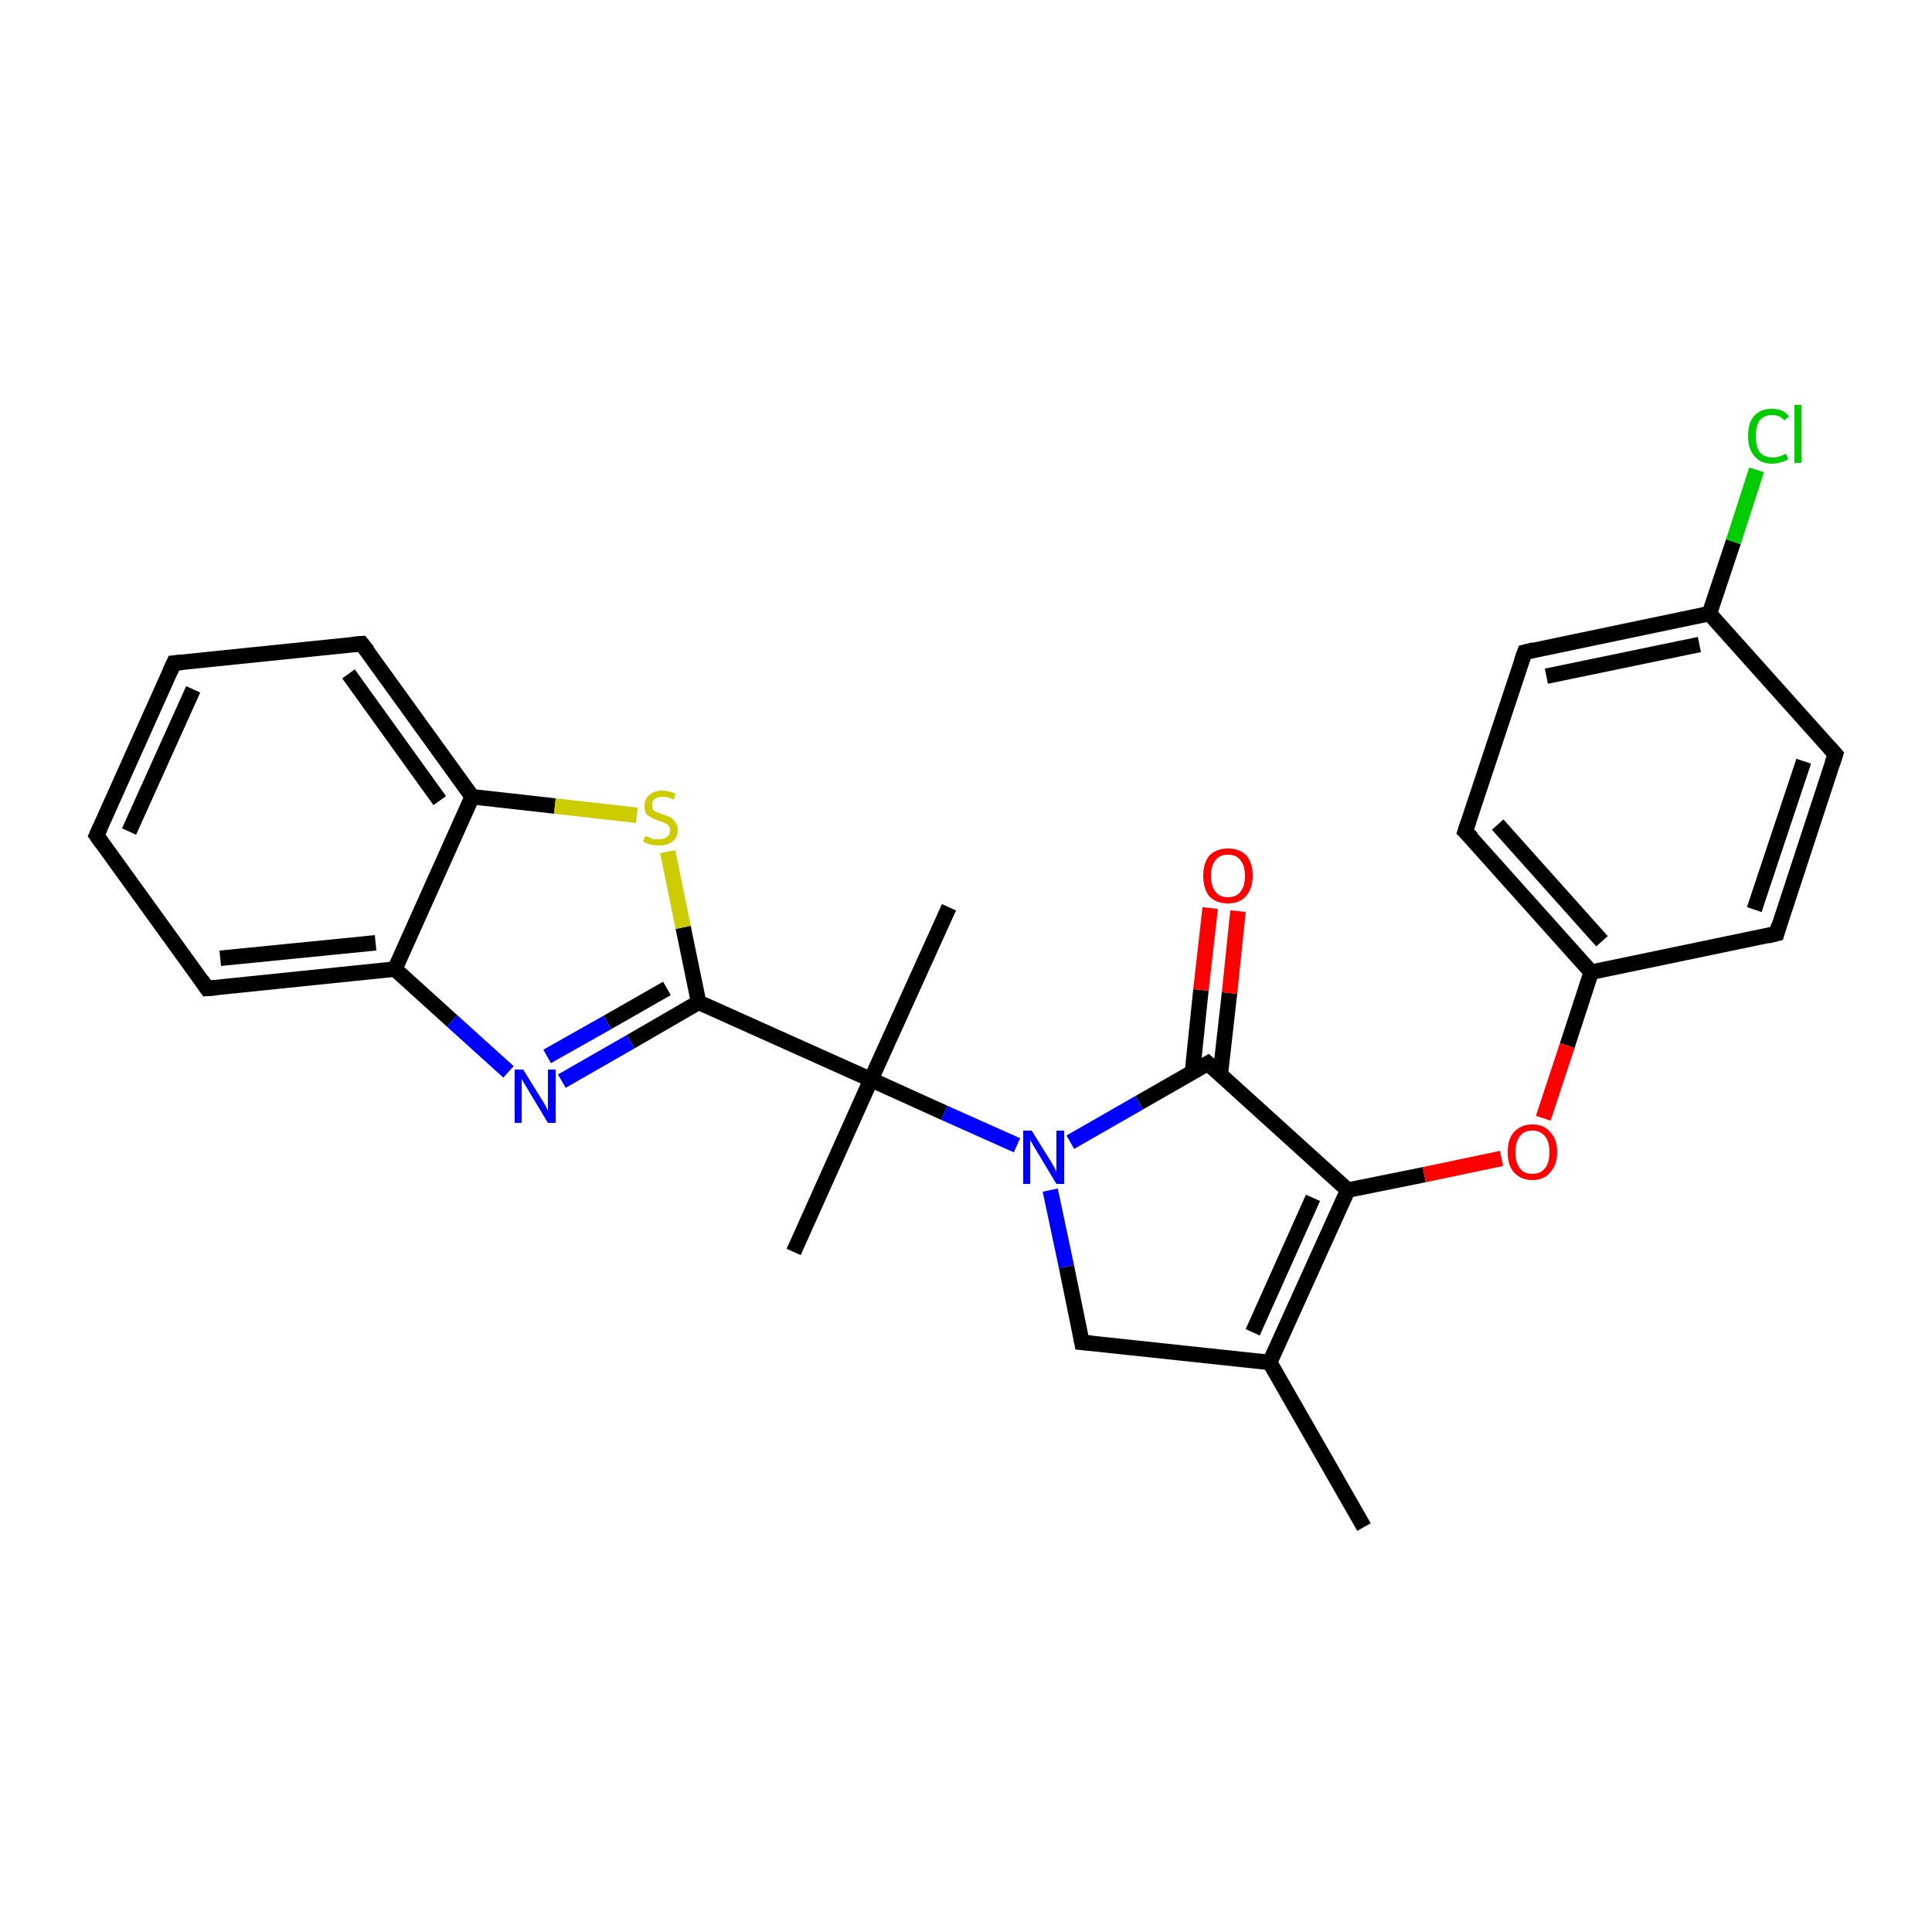 <?xml version='1.0' encoding='iso-8859-1'?>
<svg version='1.1' baseProfile='full'
              xmlns='http://www.w3.org/2000/svg'
                      xmlns:rdkit='http://www.rdkit.org/xml'
                      xmlns:xlink='http://www.w3.org/1999/xlink'
                  xml:space='preserve'
width='250px' height='250px' viewBox='0 0 250 250'>
<!-- END OF HEADER -->
<rect style='opacity:1.0;fill:#FFFFFF;stroke:none' width='250.0' height='250.0' x='0.0' y='0.0'> </rect>
<path class='bond-0 atom-0 atom-12' d='M 176.5,197.6 L 164.3,176.3' style='fill:none;fill-rule:evenodd;stroke:#000000;stroke-width:2.0px;stroke-linecap:butt;stroke-linejoin:miter;stroke-opacity:1' />
<path class='bond-1 atom-1 atom-20' d='M 122.8,117.4 L 112.7,139.7' style='fill:none;fill-rule:evenodd;stroke:#000000;stroke-width:2.0px;stroke-linecap:butt;stroke-linejoin:miter;stroke-opacity:1' />
<path class='bond-2 atom-2 atom-20' d='M 102.7,162.0 L 112.7,139.7' style='fill:none;fill-rule:evenodd;stroke:#000000;stroke-width:2.0px;stroke-linecap:butt;stroke-linejoin:miter;stroke-opacity:1' />
<path class='bond-3 atom-3 atom-4' d='M 12.5,108.1 L 22.5,85.8' style='fill:none;fill-rule:evenodd;stroke:#000000;stroke-width:2.0px;stroke-linecap:butt;stroke-linejoin:miter;stroke-opacity:1' />
<path class='bond-3 atom-3 atom-4' d='M 16.7,107.6 L 25.0,89.2' style='fill:none;fill-rule:evenodd;stroke:#000000;stroke-width:2.0px;stroke-linecap:butt;stroke-linejoin:miter;stroke-opacity:1' />
<path class='bond-4 atom-3 atom-5' d='M 12.5,108.1 L 26.8,127.9' style='fill:none;fill-rule:evenodd;stroke:#000000;stroke-width:2.0px;stroke-linecap:butt;stroke-linejoin:miter;stroke-opacity:1' />
<path class='bond-5 atom-4 atom-6' d='M 22.5,85.8 L 46.8,83.3' style='fill:none;fill-rule:evenodd;stroke:#000000;stroke-width:2.0px;stroke-linecap:butt;stroke-linejoin:miter;stroke-opacity:1' />
<path class='bond-6 atom-5 atom-15' d='M 26.8,127.9 L 51.1,125.4' style='fill:none;fill-rule:evenodd;stroke:#000000;stroke-width:2.0px;stroke-linecap:butt;stroke-linejoin:miter;stroke-opacity:1' />
<path class='bond-6 atom-5 atom-15' d='M 28.5,124.0 L 48.6,122.0' style='fill:none;fill-rule:evenodd;stroke:#000000;stroke-width:2.0px;stroke-linecap:butt;stroke-linejoin:miter;stroke-opacity:1' />
<path class='bond-7 atom-6 atom-16' d='M 46.8,83.3 L 61.1,103.1' style='fill:none;fill-rule:evenodd;stroke:#000000;stroke-width:2.0px;stroke-linecap:butt;stroke-linejoin:miter;stroke-opacity:1' />
<path class='bond-7 atom-6 atom-16' d='M 45.1,87.2 L 56.9,103.6' style='fill:none;fill-rule:evenodd;stroke:#000000;stroke-width:2.0px;stroke-linecap:butt;stroke-linejoin:miter;stroke-opacity:1' />
<path class='bond-8 atom-7 atom-9' d='M 237.5,97.6 L 229.9,120.8' style='fill:none;fill-rule:evenodd;stroke:#000000;stroke-width:2.0px;stroke-linecap:butt;stroke-linejoin:miter;stroke-opacity:1' />
<path class='bond-8 atom-7 atom-9' d='M 233.4,98.5 L 227.0,117.7' style='fill:none;fill-rule:evenodd;stroke:#000000;stroke-width:2.0px;stroke-linecap:butt;stroke-linejoin:miter;stroke-opacity:1' />
<path class='bond-9 atom-7 atom-13' d='M 237.5,97.6 L 221.2,79.4' style='fill:none;fill-rule:evenodd;stroke:#000000;stroke-width:2.0px;stroke-linecap:butt;stroke-linejoin:miter;stroke-opacity:1' />
<path class='bond-10 atom-8 atom-10' d='M 197.3,84.4 L 189.6,107.6' style='fill:none;fill-rule:evenodd;stroke:#000000;stroke-width:2.0px;stroke-linecap:butt;stroke-linejoin:miter;stroke-opacity:1' />
<path class='bond-11 atom-8 atom-13' d='M 197.3,84.4 L 221.2,79.4' style='fill:none;fill-rule:evenodd;stroke:#000000;stroke-width:2.0px;stroke-linecap:butt;stroke-linejoin:miter;stroke-opacity:1' />
<path class='bond-11 atom-8 atom-13' d='M 200.1,87.5 L 219.9,83.4' style='fill:none;fill-rule:evenodd;stroke:#000000;stroke-width:2.0px;stroke-linecap:butt;stroke-linejoin:miter;stroke-opacity:1' />
<path class='bond-12 atom-9 atom-14' d='M 229.9,120.8 L 205.9,125.8' style='fill:none;fill-rule:evenodd;stroke:#000000;stroke-width:2.0px;stroke-linecap:butt;stroke-linejoin:miter;stroke-opacity:1' />
<path class='bond-13 atom-10 atom-14' d='M 189.6,107.6 L 205.9,125.8' style='fill:none;fill-rule:evenodd;stroke:#000000;stroke-width:2.0px;stroke-linecap:butt;stroke-linejoin:miter;stroke-opacity:1' />
<path class='bond-13 atom-10 atom-14' d='M 193.8,106.7 L 207.3,121.8' style='fill:none;fill-rule:evenodd;stroke:#000000;stroke-width:2.0px;stroke-linecap:butt;stroke-linejoin:miter;stroke-opacity:1' />
<path class='bond-14 atom-11 atom-12' d='M 140.0,173.7 L 164.3,176.3' style='fill:none;fill-rule:evenodd;stroke:#000000;stroke-width:2.0px;stroke-linecap:butt;stroke-linejoin:miter;stroke-opacity:1' />
<path class='bond-15 atom-11 atom-23' d='M 140.0,173.7 L 138.0,163.9' style='fill:none;fill-rule:evenodd;stroke:#000000;stroke-width:2.0px;stroke-linecap:butt;stroke-linejoin:miter;stroke-opacity:1' />
<path class='bond-15 atom-11 atom-23' d='M 138.0,163.9 L 135.9,154.0' style='fill:none;fill-rule:evenodd;stroke:#0000FF;stroke-width:2.0px;stroke-linecap:butt;stroke-linejoin:miter;stroke-opacity:1' />
<path class='bond-16 atom-12 atom-17' d='M 164.3,176.3 L 174.4,154.0' style='fill:none;fill-rule:evenodd;stroke:#000000;stroke-width:2.0px;stroke-linecap:butt;stroke-linejoin:miter;stroke-opacity:1' />
<path class='bond-16 atom-12 atom-17' d='M 162.1,172.4 L 169.9,155.0' style='fill:none;fill-rule:evenodd;stroke:#000000;stroke-width:2.0px;stroke-linecap:butt;stroke-linejoin:miter;stroke-opacity:1' />
<path class='bond-17 atom-13 atom-21' d='M 221.2,79.4 L 224.3,70.1' style='fill:none;fill-rule:evenodd;stroke:#000000;stroke-width:2.0px;stroke-linecap:butt;stroke-linejoin:miter;stroke-opacity:1' />
<path class='bond-17 atom-13 atom-21' d='M 224.3,70.1 L 227.3,60.8' style='fill:none;fill-rule:evenodd;stroke:#00CC00;stroke-width:2.0px;stroke-linecap:butt;stroke-linejoin:miter;stroke-opacity:1' />
<path class='bond-18 atom-14 atom-25' d='M 205.9,125.8 L 202.8,135.3' style='fill:none;fill-rule:evenodd;stroke:#000000;stroke-width:2.0px;stroke-linecap:butt;stroke-linejoin:miter;stroke-opacity:1' />
<path class='bond-18 atom-14 atom-25' d='M 202.8,135.3 L 199.7,144.7' style='fill:none;fill-rule:evenodd;stroke:#FF0000;stroke-width:2.0px;stroke-linecap:butt;stroke-linejoin:miter;stroke-opacity:1' />
<path class='bond-19 atom-15 atom-16' d='M 51.1,125.4 L 61.1,103.1' style='fill:none;fill-rule:evenodd;stroke:#000000;stroke-width:2.0px;stroke-linecap:butt;stroke-linejoin:miter;stroke-opacity:1' />
<path class='bond-20 atom-15 atom-22' d='M 51.1,125.4 L 58.5,132.1' style='fill:none;fill-rule:evenodd;stroke:#000000;stroke-width:2.0px;stroke-linecap:butt;stroke-linejoin:miter;stroke-opacity:1' />
<path class='bond-20 atom-15 atom-22' d='M 58.5,132.1 L 65.8,138.7' style='fill:none;fill-rule:evenodd;stroke:#0000FF;stroke-width:2.0px;stroke-linecap:butt;stroke-linejoin:miter;stroke-opacity:1' />
<path class='bond-21 atom-16 atom-26' d='M 61.1,103.1 L 71.8,104.3' style='fill:none;fill-rule:evenodd;stroke:#000000;stroke-width:2.0px;stroke-linecap:butt;stroke-linejoin:miter;stroke-opacity:1' />
<path class='bond-21 atom-16 atom-26' d='M 71.8,104.3 L 82.4,105.5' style='fill:none;fill-rule:evenodd;stroke:#CCCC00;stroke-width:2.0px;stroke-linecap:butt;stroke-linejoin:miter;stroke-opacity:1' />
<path class='bond-22 atom-17 atom-18' d='M 174.4,154.0 L 156.3,137.6' style='fill:none;fill-rule:evenodd;stroke:#000000;stroke-width:2.0px;stroke-linecap:butt;stroke-linejoin:miter;stroke-opacity:1' />
<path class='bond-23 atom-17 atom-25' d='M 174.4,154.0 L 184.3,152.0' style='fill:none;fill-rule:evenodd;stroke:#000000;stroke-width:2.0px;stroke-linecap:butt;stroke-linejoin:miter;stroke-opacity:1' />
<path class='bond-23 atom-17 atom-25' d='M 184.3,152.0 L 194.3,149.9' style='fill:none;fill-rule:evenodd;stroke:#FF0000;stroke-width:2.0px;stroke-linecap:butt;stroke-linejoin:miter;stroke-opacity:1' />
<path class='bond-24 atom-18 atom-23' d='M 156.3,137.6 L 147.4,142.7' style='fill:none;fill-rule:evenodd;stroke:#000000;stroke-width:2.0px;stroke-linecap:butt;stroke-linejoin:miter;stroke-opacity:1' />
<path class='bond-24 atom-18 atom-23' d='M 147.4,142.7 L 138.5,147.8' style='fill:none;fill-rule:evenodd;stroke:#0000FF;stroke-width:2.0px;stroke-linecap:butt;stroke-linejoin:miter;stroke-opacity:1' />
<path class='bond-25 atom-18 atom-24' d='M 157.9,139.1 L 159.1,128.5' style='fill:none;fill-rule:evenodd;stroke:#000000;stroke-width:2.0px;stroke-linecap:butt;stroke-linejoin:miter;stroke-opacity:1' />
<path class='bond-25 atom-18 atom-24' d='M 159.1,128.5 L 160.2,117.9' style='fill:none;fill-rule:evenodd;stroke:#FF0000;stroke-width:2.0px;stroke-linecap:butt;stroke-linejoin:miter;stroke-opacity:1' />
<path class='bond-25 atom-18 atom-24' d='M 154.3,138.7 L 155.4,128.1' style='fill:none;fill-rule:evenodd;stroke:#000000;stroke-width:2.0px;stroke-linecap:butt;stroke-linejoin:miter;stroke-opacity:1' />
<path class='bond-25 atom-18 atom-24' d='M 155.4,128.1 L 156.6,117.5' style='fill:none;fill-rule:evenodd;stroke:#FF0000;stroke-width:2.0px;stroke-linecap:butt;stroke-linejoin:miter;stroke-opacity:1' />
<path class='bond-26 atom-19 atom-20' d='M 90.4,129.7 L 112.7,139.7' style='fill:none;fill-rule:evenodd;stroke:#000000;stroke-width:2.0px;stroke-linecap:butt;stroke-linejoin:miter;stroke-opacity:1' />
<path class='bond-27 atom-19 atom-22' d='M 90.4,129.7 L 81.6,134.8' style='fill:none;fill-rule:evenodd;stroke:#000000;stroke-width:2.0px;stroke-linecap:butt;stroke-linejoin:miter;stroke-opacity:1' />
<path class='bond-27 atom-19 atom-22' d='M 81.6,134.8 L 72.7,139.9' style='fill:none;fill-rule:evenodd;stroke:#0000FF;stroke-width:2.0px;stroke-linecap:butt;stroke-linejoin:miter;stroke-opacity:1' />
<path class='bond-27 atom-19 atom-22' d='M 86.3,127.9 L 78.6,132.3' style='fill:none;fill-rule:evenodd;stroke:#000000;stroke-width:2.0px;stroke-linecap:butt;stroke-linejoin:miter;stroke-opacity:1' />
<path class='bond-27 atom-19 atom-22' d='M 78.6,132.3 L 70.8,136.7' style='fill:none;fill-rule:evenodd;stroke:#0000FF;stroke-width:2.0px;stroke-linecap:butt;stroke-linejoin:miter;stroke-opacity:1' />
<path class='bond-28 atom-19 atom-26' d='M 90.4,129.7 L 88.4,120.0' style='fill:none;fill-rule:evenodd;stroke:#000000;stroke-width:2.0px;stroke-linecap:butt;stroke-linejoin:miter;stroke-opacity:1' />
<path class='bond-28 atom-19 atom-26' d='M 88.4,120.0 L 86.4,110.2' style='fill:none;fill-rule:evenodd;stroke:#CCCC00;stroke-width:2.0px;stroke-linecap:butt;stroke-linejoin:miter;stroke-opacity:1' />
<path class='bond-29 atom-20 atom-23' d='M 112.7,139.7 L 122.2,144.0' style='fill:none;fill-rule:evenodd;stroke:#000000;stroke-width:2.0px;stroke-linecap:butt;stroke-linejoin:miter;stroke-opacity:1' />
<path class='bond-29 atom-20 atom-23' d='M 122.2,144.0 L 131.6,148.2' style='fill:none;fill-rule:evenodd;stroke:#0000FF;stroke-width:2.0px;stroke-linecap:butt;stroke-linejoin:miter;stroke-opacity:1' />
<path d='M 13.0,107.0 L 12.5,108.1 L 13.2,109.1' style='fill:none;stroke:#000000;stroke-width:2.0px;stroke-linecap:butt;stroke-linejoin:miter;stroke-opacity:1;' />
<path d='M 22.0,86.9 L 22.5,85.8 L 23.7,85.7' style='fill:none;stroke:#000000;stroke-width:2.0px;stroke-linecap:butt;stroke-linejoin:miter;stroke-opacity:1;' />
<path d='M 26.1,126.9 L 26.8,127.9 L 28.0,127.8' style='fill:none;stroke:#000000;stroke-width:2.0px;stroke-linecap:butt;stroke-linejoin:miter;stroke-opacity:1;' />
<path d='M 45.6,83.4 L 46.8,83.3 L 47.6,84.3' style='fill:none;stroke:#000000;stroke-width:2.0px;stroke-linecap:butt;stroke-linejoin:miter;stroke-opacity:1;' />
<path d='M 237.1,98.8 L 237.5,97.6 L 236.7,96.7' style='fill:none;stroke:#000000;stroke-width:2.0px;stroke-linecap:butt;stroke-linejoin:miter;stroke-opacity:1;' />
<path d='M 196.9,85.5 L 197.3,84.4 L 198.5,84.1' style='fill:none;stroke:#000000;stroke-width:2.0px;stroke-linecap:butt;stroke-linejoin:miter;stroke-opacity:1;' />
<path d='M 230.2,119.7 L 229.9,120.8 L 228.7,121.1' style='fill:none;stroke:#000000;stroke-width:2.0px;stroke-linecap:butt;stroke-linejoin:miter;stroke-opacity:1;' />
<path d='M 190.0,106.4 L 189.6,107.6 L 190.5,108.5' style='fill:none;stroke:#000000;stroke-width:2.0px;stroke-linecap:butt;stroke-linejoin:miter;stroke-opacity:1;' />
<path d='M 141.2,173.8 L 140.0,173.7 L 139.9,173.2' style='fill:none;stroke:#000000;stroke-width:2.0px;stroke-linecap:butt;stroke-linejoin:miter;stroke-opacity:1;' />
<path d='M 157.2,138.4 L 156.3,137.6 L 155.8,137.9' style='fill:none;stroke:#000000;stroke-width:2.0px;stroke-linecap:butt;stroke-linejoin:miter;stroke-opacity:1;' />
<path class='atom-21' d='M 226.2 56.4
Q 226.2 54.7, 227.0 53.8
Q 227.8 52.9, 229.3 52.9
Q 230.8 52.9, 231.5 53.9
L 230.9 54.4
Q 230.3 53.7, 229.3 53.7
Q 228.3 53.7, 227.7 54.4
Q 227.2 55.1, 227.2 56.4
Q 227.2 57.8, 227.7 58.5
Q 228.3 59.2, 229.4 59.2
Q 230.2 59.2, 231.1 58.7
L 231.4 59.4
Q 231.0 59.7, 230.5 59.8
Q 229.9 60.0, 229.3 60.0
Q 227.8 60.0, 227.0 59.0
Q 226.2 58.1, 226.2 56.4
' fill='#00CC00'/>
<path class='atom-21' d='M 232.2 52.4
L 233.1 52.4
L 233.1 59.9
L 232.2 59.9
L 232.2 52.4
' fill='#00CC00'/>
<path class='atom-22' d='M 67.7 138.4
L 70.0 142.1
Q 70.2 142.4, 70.6 143.1
Q 70.9 143.7, 70.9 143.8
L 70.9 138.4
L 71.9 138.4
L 71.9 145.3
L 70.9 145.3
L 68.5 141.3
Q 68.2 140.8, 67.9 140.3
Q 67.6 139.8, 67.5 139.6
L 67.5 145.3
L 66.6 145.3
L 66.6 138.4
L 67.7 138.4
' fill='#0000FF'/>
<path class='atom-23' d='M 133.5 146.3
L 135.8 150.0
Q 136.0 150.3, 136.4 151.0
Q 136.7 151.6, 136.7 151.7
L 136.7 146.3
L 137.7 146.3
L 137.7 153.2
L 136.7 153.2
L 134.3 149.2
Q 134.0 148.7, 133.7 148.2
Q 133.4 147.7, 133.3 147.5
L 133.3 153.2
L 132.4 153.2
L 132.4 146.3
L 133.5 146.3
' fill='#0000FF'/>
<path class='atom-24' d='M 155.7 113.3
Q 155.7 111.7, 156.5 110.7
Q 157.4 109.8, 158.9 109.8
Q 160.4 109.8, 161.3 110.7
Q 162.1 111.7, 162.1 113.3
Q 162.1 115.0, 161.2 116.0
Q 160.4 116.9, 158.9 116.9
Q 157.4 116.9, 156.5 116.0
Q 155.7 115.0, 155.7 113.3
M 158.9 116.1
Q 160.0 116.1, 160.5 115.4
Q 161.1 114.7, 161.1 113.3
Q 161.1 112.0, 160.5 111.3
Q 160.0 110.6, 158.9 110.6
Q 157.8 110.6, 157.3 111.3
Q 156.7 112.0, 156.7 113.3
Q 156.7 114.7, 157.3 115.4
Q 157.8 116.1, 158.9 116.1
' fill='#FF0000'/>
<path class='atom-25' d='M 195.1 149.1
Q 195.1 147.4, 195.9 146.5
Q 196.8 145.5, 198.3 145.5
Q 199.8 145.5, 200.6 146.5
Q 201.5 147.4, 201.5 149.1
Q 201.5 150.7, 200.6 151.7
Q 199.8 152.7, 198.3 152.7
Q 196.8 152.7, 195.9 151.7
Q 195.1 150.8, 195.1 149.1
M 198.3 151.9
Q 199.3 151.9, 199.9 151.2
Q 200.5 150.5, 200.5 149.1
Q 200.5 147.7, 199.9 147.0
Q 199.3 146.3, 198.3 146.3
Q 197.2 146.3, 196.7 147.0
Q 196.1 147.7, 196.1 149.1
Q 196.1 150.5, 196.7 151.2
Q 197.2 151.9, 198.3 151.9
' fill='#FF0000'/>
<path class='atom-26' d='M 83.5 108.2
Q 83.6 108.2, 83.9 108.3
Q 84.2 108.5, 84.6 108.6
Q 84.9 108.6, 85.3 108.6
Q 85.9 108.6, 86.3 108.3
Q 86.7 108.0, 86.7 107.4
Q 86.7 107.1, 86.5 106.8
Q 86.3 106.6, 86.0 106.5
Q 85.7 106.3, 85.2 106.2
Q 84.6 106.0, 84.3 105.8
Q 83.9 105.6, 83.6 105.3
Q 83.4 104.9, 83.4 104.3
Q 83.4 103.4, 84.0 102.9
Q 84.6 102.3, 85.7 102.3
Q 86.5 102.3, 87.4 102.7
L 87.2 103.5
Q 86.4 103.1, 85.8 103.1
Q 85.1 103.1, 84.7 103.4
Q 84.3 103.7, 84.4 104.2
Q 84.4 104.5, 84.5 104.8
Q 84.7 105.0, 85.0 105.1
Q 85.3 105.2, 85.8 105.4
Q 86.4 105.6, 86.8 105.8
Q 87.1 106.0, 87.4 106.4
Q 87.7 106.8, 87.7 107.4
Q 87.7 108.4, 87.0 108.9
Q 86.4 109.4, 85.3 109.4
Q 84.7 109.4, 84.2 109.3
Q 83.8 109.2, 83.2 108.9
L 83.5 108.2
' fill='#CCCC00'/>
</svg>
